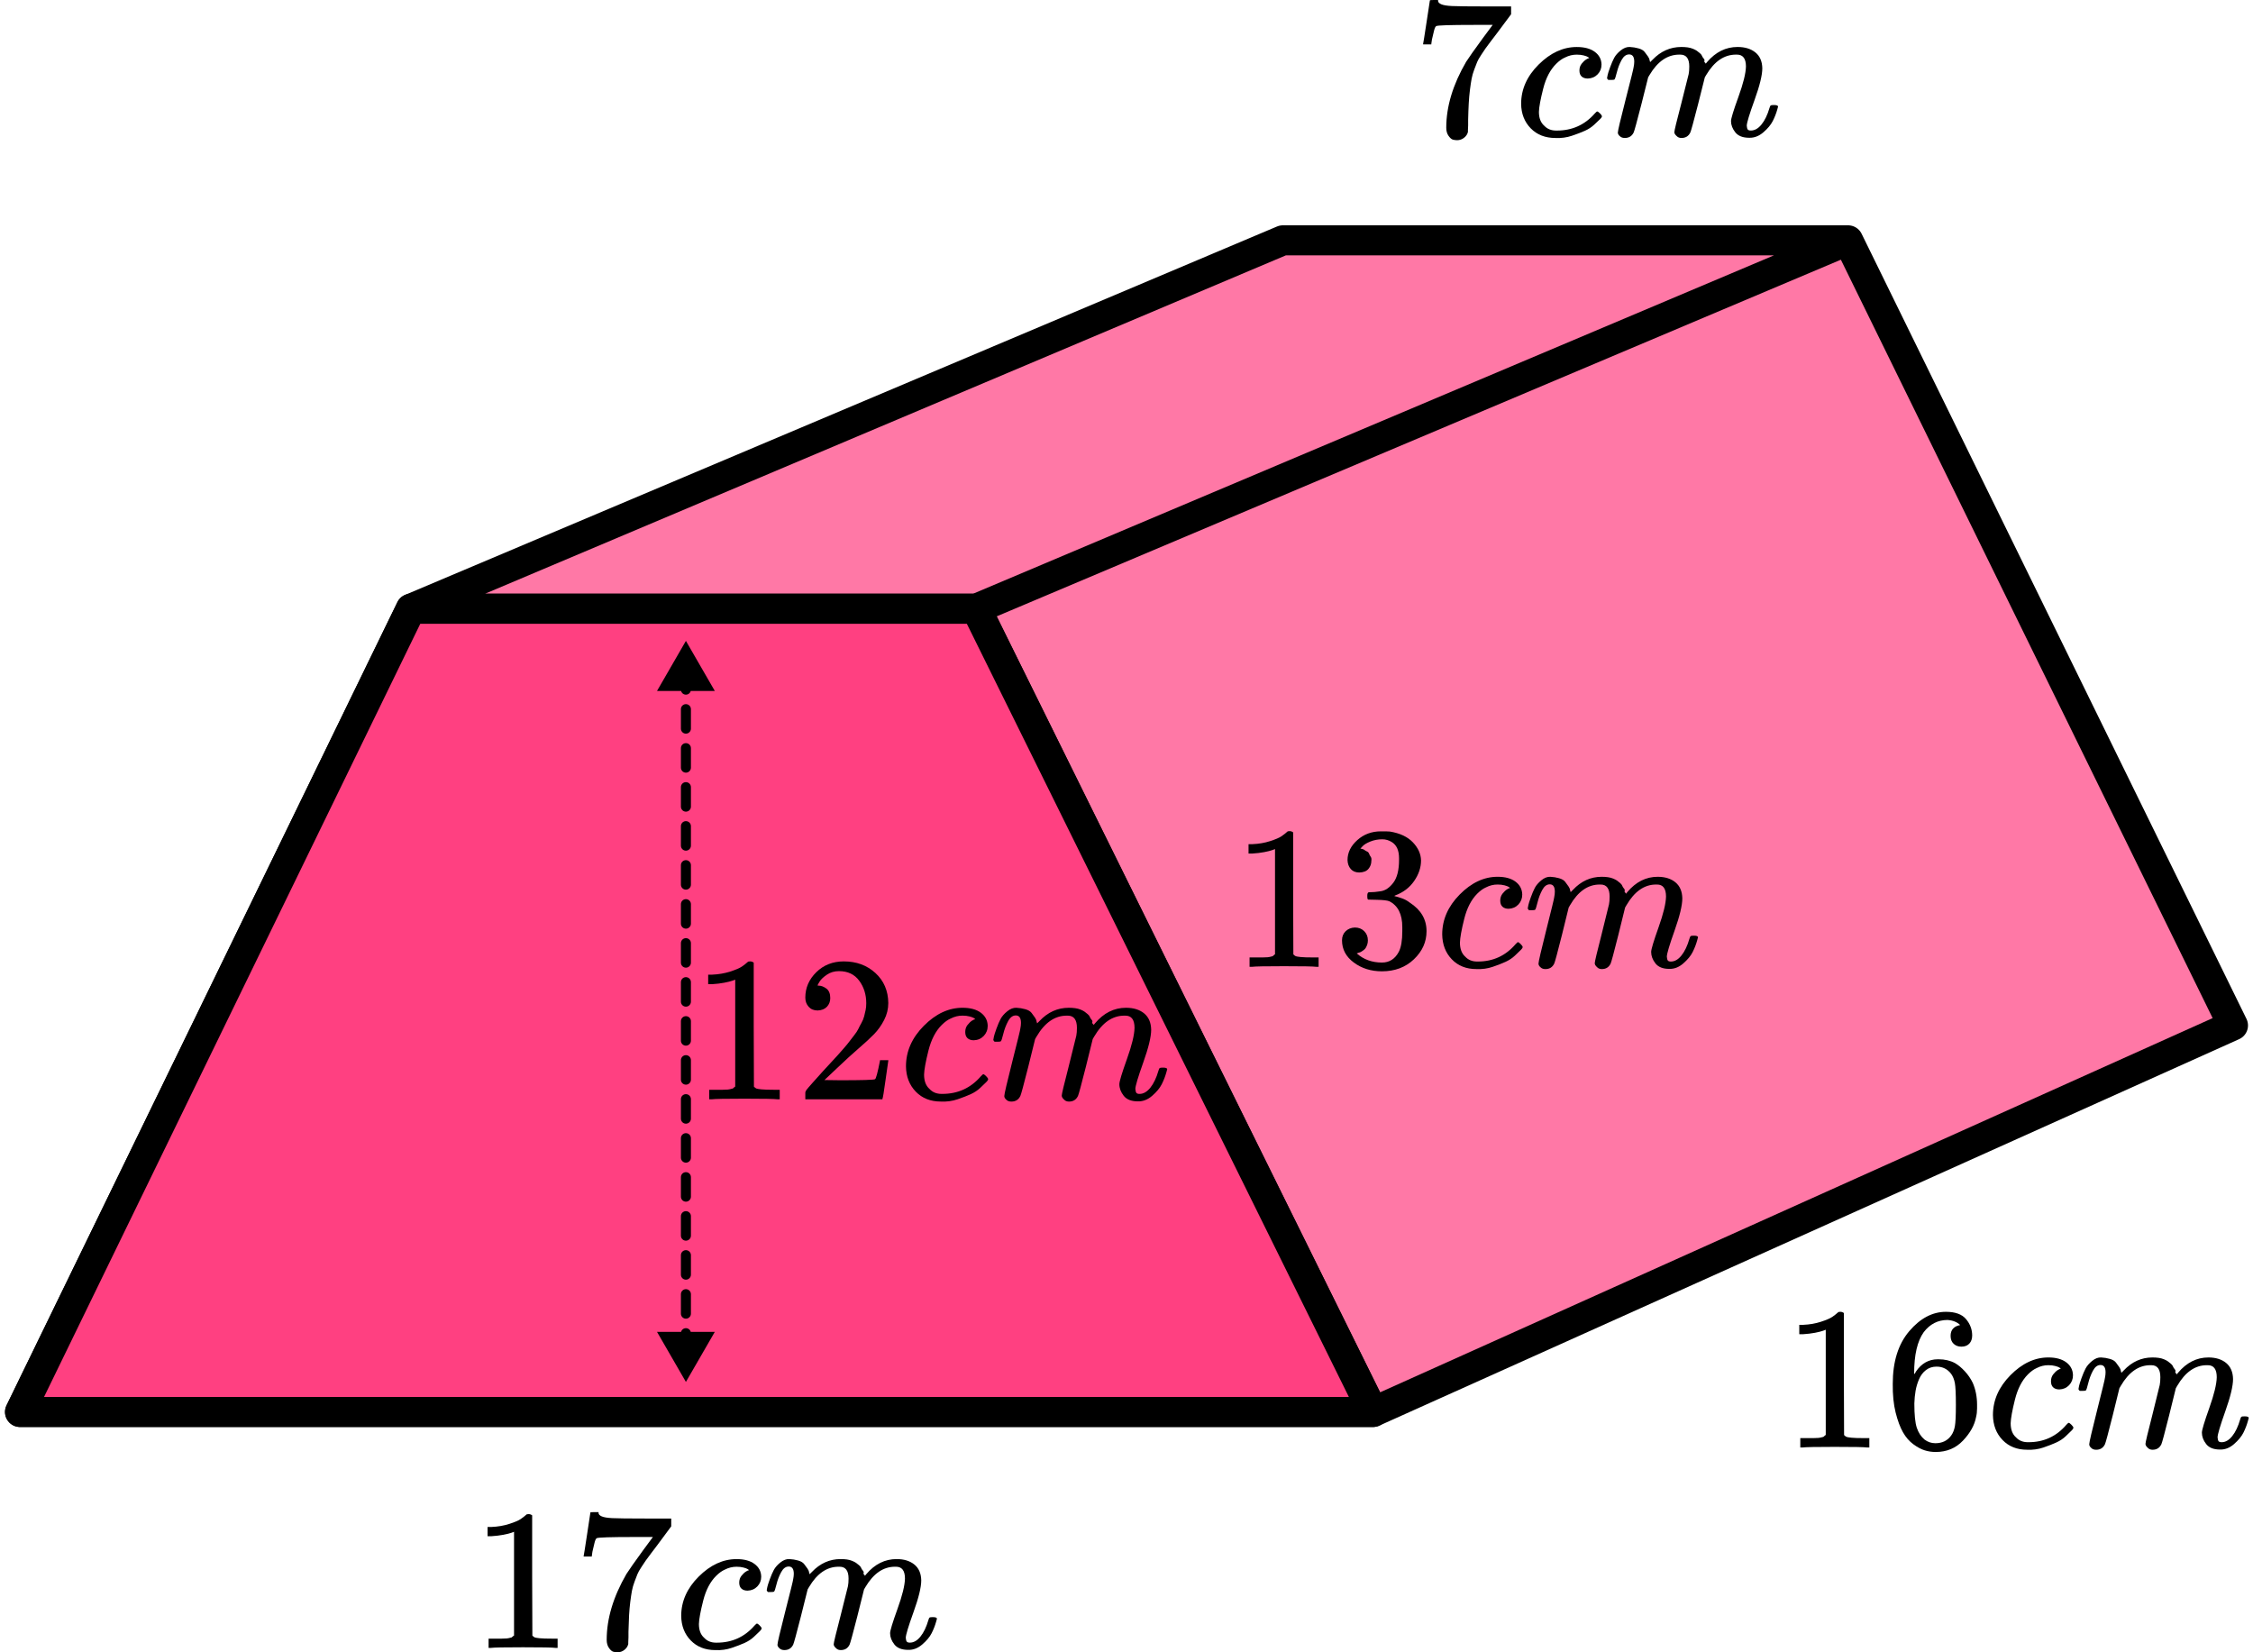 <?xml version="1.0" encoding="UTF-8"?> <svg xmlns="http://www.w3.org/2000/svg" width="225" height="165" viewBox="0 0 225 165" fill="none"><path d="M2 141L41.035 60.789L128.114 24H184.565L223 102.402L137.122 141H2Z" fill="#FF4081" fill-opacity="0.7"></path><path d="M41.035 60.789L2 141H137.122M41.035 60.789H97.486M41.035 60.789L128.114 24H184.565M137.122 141L97.486 60.789M137.122 141L223 102.402L184.565 24M97.486 60.789L184.565 24" stroke="black" stroke-width="3" stroke-linecap="round" stroke-linejoin="round"></path><path d="M2 141L41.035 60.789H97.486L137.122 141H2Z" fill="#FF4081" stroke="black" stroke-width="3" stroke-linecap="round" stroke-linejoin="round"></path><path d="M68.5 64L65.613 69L71.387 69L68.5 64ZM68.5 138L71.387 133L65.613 133L68.5 138ZM68 64.974C68 65.25 68.224 65.474 68.5 65.474C68.776 65.474 69 65.25 69 64.974L68 64.974ZM69 66.921C69 66.645 68.776 66.421 68.5 66.421C68.224 66.421 68 66.645 68 66.921L69 66.921ZM68 68.868C68 69.145 68.224 69.368 68.5 69.368C68.776 69.368 69 69.145 69 68.868L68 68.868ZM69 70.816C69 70.54 68.776 70.316 68.5 70.316C68.224 70.316 68 70.54 68 70.816L69 70.816ZM68 72.763C68 73.039 68.224 73.263 68.5 73.263C68.776 73.263 69 73.039 69 72.763L68 72.763ZM69 74.71C69 74.434 68.776 74.21 68.5 74.21C68.224 74.21 68 74.434 68 74.71L69 74.71ZM68 76.658C68 76.934 68.224 77.158 68.5 77.158C68.776 77.158 69 76.934 69 76.658L68 76.658ZM69 78.605C69 78.329 68.776 78.105 68.5 78.105C68.224 78.105 68 78.329 68 78.605L69 78.605ZM68 80.553C68 80.829 68.224 81.053 68.5 81.053C68.776 81.053 69 80.829 69 80.553L68 80.553ZM69 82.5C69 82.224 68.776 82 68.5 82C68.224 82 68 82.224 68 82.5L69 82.5ZM68 84.447C68 84.724 68.224 84.947 68.5 84.947C68.776 84.947 69 84.724 69 84.447L68 84.447ZM69 86.395C69 86.119 68.776 85.895 68.5 85.895C68.224 85.895 68 86.119 68 86.395L69 86.395ZM68 88.342C68 88.618 68.224 88.842 68.5 88.842C68.776 88.842 69 88.618 69 88.342L68 88.342ZM69 90.29C69 90.013 68.776 89.79 68.5 89.79C68.224 89.79 68 90.013 68 90.29L69 90.29ZM68 92.237C68 92.513 68.224 92.737 68.5 92.737C68.776 92.737 69 92.513 69 92.237L68 92.237ZM69 94.184C69 93.908 68.776 93.684 68.5 93.684C68.224 93.684 68 93.908 68 94.184L69 94.184ZM68 96.132C68 96.408 68.224 96.632 68.5 96.632C68.776 96.632 69 96.408 69 96.132L68 96.132ZM69 98.079C69 97.803 68.776 97.579 68.5 97.579C68.224 97.579 68 97.803 68 98.079L69 98.079ZM68 100.026C68 100.302 68.224 100.526 68.5 100.526C68.776 100.526 69 100.302 69 100.026L68 100.026ZM69 101.974C69 101.698 68.776 101.474 68.5 101.474C68.224 101.474 68 101.698 68 101.974L69 101.974ZM68 103.921C68 104.197 68.224 104.421 68.5 104.421C68.776 104.421 69 104.197 69 103.921L68 103.921ZM69 105.868C69 105.592 68.776 105.368 68.5 105.368C68.224 105.368 68 105.592 68 105.868L69 105.868ZM68 107.816C68 108.092 68.224 108.316 68.5 108.316C68.776 108.316 69 108.092 69 107.816L68 107.816ZM69 109.763C69 109.487 68.776 109.263 68.5 109.263C68.224 109.263 68 109.487 68 109.763L69 109.763ZM68 111.711C68 111.987 68.224 112.211 68.5 112.211C68.776 112.211 69 111.987 69 111.711L68 111.711ZM69 113.658C69 113.382 68.776 113.158 68.5 113.158C68.224 113.158 68 113.382 68 113.658L69 113.658ZM68 115.605C68 115.881 68.224 116.105 68.5 116.105C68.776 116.105 69 115.881 69 115.605L68 115.605ZM69 117.553C69 117.276 68.776 117.053 68.5 117.053C68.224 117.053 68 117.276 68 117.553L69 117.553ZM68 119.5C68 119.776 68.224 120 68.5 120C68.776 120 69 119.776 69 119.5L68 119.5ZM69 121.447C69 121.171 68.776 120.947 68.5 120.947C68.224 120.947 68 121.171 68 121.447L69 121.447ZM68 123.395C68 123.671 68.224 123.895 68.5 123.895C68.776 123.895 69 123.671 69 123.395L68 123.395ZM69 125.342C69 125.066 68.776 124.842 68.5 124.842C68.224 124.842 68 125.066 68 125.342L69 125.342ZM68 127.289C68 127.566 68.224 127.789 68.5 127.789C68.776 127.789 69 127.566 69 127.289L68 127.289ZM69 129.237C69 128.961 68.776 128.737 68.5 128.737C68.224 128.737 68 128.961 68 129.237L69 129.237ZM68 131.184C68 131.46 68.224 131.684 68.5 131.684C68.776 131.684 69 131.46 69 131.184L68 131.184ZM69 133.132C69 132.855 68.776 132.632 68.5 132.632C68.224 132.632 68 132.855 68 133.132L69 133.132ZM68 135.079C68 135.355 68.224 135.579 68.5 135.579C68.776 135.579 69 135.355 69 135.079L68 135.079ZM69 137.026C69 136.75 68.776 136.526 68.5 136.526C68.224 136.526 68 136.75 68 137.026L69 137.026ZM68 66.921L68 68.868L69 68.868L69 66.921L68 66.921ZM68 70.816L68 72.763L69 72.763L69 70.816L68 70.816ZM68 74.71L68 76.658L69 76.658L69 74.71L68 74.71ZM68 78.605L68 80.553L69 80.553L69 78.605L68 78.605ZM68 82.5L68 84.447L69 84.447L69 82.5L68 82.5ZM68 86.395L68 88.342L69 88.342L69 86.395L68 86.395ZM68 90.29L68 92.237L69 92.237L69 90.29L68 90.29ZM68 94.184L68 96.132L69 96.132L69 94.184L68 94.184ZM68 98.079L68 100.026L69 100.026L69 98.079L68 98.079ZM68 101.974L68 103.921L69 103.921L69 101.974L68 101.974ZM68 105.868L68 107.816L69 107.816L69 105.868L68 105.868ZM68 109.763L68 111.711L69 111.711L69 109.763L68 109.763ZM68 113.658L68 115.605L69 115.605L69 113.658L68 113.658ZM68 117.553L68 119.5L69 119.5L69 117.553L68 117.553ZM68 121.447L68 123.395L69 123.395L69 121.447L68 121.447ZM68 125.342L68 127.289L69 127.289L69 125.342L68 125.342ZM68 129.237L68 131.184L69 131.184L69 129.237L68 129.237ZM68 133.132L68 135.079L69 135.079L69 133.132L68 133.132Z" fill="black"></path><g clip-path="url(#clip0_2095:87143)"><path d="M142.124 4.372C142.138 4.346 142.253 3.617 142.471 2.186L142.798 0.04C142.798 0.013 142.934 -1.90735e-06 143.207 -1.90735e-06H143.615V0.08C143.615 0.214 143.718 0.328 143.922 0.421C144.126 0.515 144.48 0.575 144.984 0.602C145.488 0.628 146.639 0.642 148.437 0.642H150.909V1.424L149.52 3.289C149.397 3.45 149.193 3.717 148.907 4.092C148.621 4.466 148.437 4.713 148.355 4.834C148.273 4.954 148.13 5.168 147.926 5.476C147.722 5.783 147.586 6.024 147.517 6.198C147.449 6.372 147.354 6.619 147.231 6.94C147.109 7.261 147.02 7.568 146.966 7.862C146.911 8.157 146.857 8.518 146.802 8.946C146.748 9.373 146.707 9.828 146.68 10.309C146.653 10.791 146.632 11.339 146.619 11.954C146.619 12.141 146.619 12.329 146.619 12.516C146.619 12.703 146.612 12.863 146.598 12.997V13.178C146.544 13.405 146.414 13.599 146.21 13.759C146.006 13.92 145.774 14 145.515 14C145.366 14 145.223 13.98 145.086 13.94C144.95 13.9 144.807 13.773 144.657 13.559C144.507 13.345 144.433 13.077 144.433 12.756C144.433 10.644 145.093 8.451 146.414 6.178C146.687 5.75 147.259 4.941 148.13 3.751L149.07 2.487H147.17C144.8 2.487 143.554 2.527 143.432 2.607C143.35 2.648 143.275 2.808 143.207 3.089C143.139 3.37 143.071 3.657 143.003 3.951L142.941 4.372V4.433H142.124V4.372Z" fill="black"></path><path d="M151.91 10.37C151.91 8.913 152.496 7.602 153.667 6.439C154.838 5.276 156.105 4.694 157.467 4.694C158.23 4.694 158.829 4.854 159.265 5.175C159.701 5.496 159.925 5.917 159.939 6.439C159.939 6.827 159.81 7.154 159.551 7.422C159.292 7.689 158.965 7.829 158.57 7.843C158.311 7.843 158.107 7.776 157.957 7.642C157.808 7.509 157.733 7.308 157.733 7.041C157.733 6.773 157.808 6.546 157.957 6.359C158.107 6.171 158.257 6.031 158.407 5.937C158.557 5.844 158.652 5.804 158.693 5.817H158.713C158.713 5.79 158.672 5.75 158.591 5.697C158.509 5.643 158.366 5.59 158.162 5.536C157.957 5.483 157.726 5.456 157.467 5.456C157.058 5.456 156.67 5.55 156.303 5.737C156.017 5.857 155.724 6.064 155.424 6.359C154.825 6.947 154.389 7.776 154.117 8.846C153.844 9.915 153.701 10.691 153.688 11.172C153.688 11.787 153.865 12.249 154.219 12.556C154.518 12.877 154.913 13.038 155.404 13.038H155.485C157.011 13.038 158.271 12.469 159.265 11.333C159.387 11.199 159.469 11.132 159.51 11.132C159.564 11.132 159.653 11.192 159.776 11.313C159.898 11.433 159.966 11.527 159.98 11.594C159.994 11.66 159.932 11.761 159.796 11.894C159.66 12.028 159.462 12.215 159.204 12.456C158.945 12.697 158.638 12.897 158.284 13.058C157.93 13.218 157.494 13.385 156.977 13.559C156.459 13.733 155.914 13.807 155.342 13.78C154.321 13.78 153.497 13.459 152.87 12.817C152.244 12.175 151.924 11.36 151.91 10.37Z" fill="black"></path><path d="M160.49 7.8C160.504 7.72 160.524 7.613 160.552 7.479C160.579 7.346 160.66 7.092 160.797 6.717C160.933 6.343 161.069 6.029 161.205 5.774C161.341 5.52 161.559 5.273 161.859 5.032C162.159 4.792 162.458 4.678 162.758 4.691C163.058 4.705 163.35 4.752 163.636 4.832C163.922 4.912 164.127 5.032 164.249 5.193C164.372 5.353 164.481 5.5 164.576 5.634C164.672 5.768 164.726 5.895 164.74 6.015L164.78 6.156C164.78 6.182 164.787 6.196 164.801 6.196L165.026 5.975C165.843 5.119 166.803 4.691 167.906 4.691C168.138 4.691 168.349 4.705 168.54 4.731C168.73 4.758 168.907 4.805 169.071 4.872C169.234 4.939 169.364 5.006 169.459 5.072C169.554 5.139 169.656 5.22 169.765 5.313C169.874 5.407 169.942 5.494 169.97 5.574C169.997 5.654 170.051 5.741 170.133 5.835C170.215 5.928 170.242 6.008 170.215 6.075C170.188 6.142 170.208 6.202 170.276 6.256C170.344 6.309 170.358 6.356 170.317 6.396L170.48 6.196C171.338 5.193 172.353 4.691 173.524 4.691C174.26 4.691 174.852 4.872 175.302 5.233C175.751 5.594 175.983 6.122 175.996 6.817C175.996 7.499 175.738 8.556 175.22 9.987C174.703 11.417 174.444 12.273 174.444 12.554C174.457 12.741 174.491 12.868 174.546 12.935C174.6 13.002 174.703 13.035 174.852 13.035C175.234 13.035 175.588 12.835 175.915 12.434C176.242 12.032 176.507 11.484 176.711 10.789C176.752 10.642 176.793 10.555 176.834 10.528C176.875 10.501 176.984 10.488 177.161 10.488C177.433 10.488 177.569 10.541 177.569 10.648C177.569 10.662 177.542 10.762 177.488 10.949C177.379 11.337 177.229 11.718 177.038 12.092C176.848 12.467 176.534 12.841 176.099 13.216C175.663 13.59 175.193 13.771 174.689 13.757C174.049 13.757 173.586 13.577 173.3 13.216C173.014 12.855 172.871 12.48 172.871 12.092C172.871 11.838 173.116 11.036 173.606 9.686C174.096 8.335 174.348 7.319 174.362 6.637C174.362 5.848 174.062 5.454 173.463 5.454H173.361C172.19 5.454 171.202 6.129 170.399 7.479L170.256 7.72L169.581 10.408C169.132 12.159 168.873 13.102 168.805 13.236C168.628 13.597 168.335 13.777 167.927 13.777C167.75 13.777 167.607 13.73 167.498 13.637C167.389 13.543 167.314 13.463 167.273 13.396C167.232 13.329 167.212 13.262 167.212 13.196C167.212 13.049 167.443 12.092 167.906 10.328L168.642 7.399C168.683 7.199 168.703 6.944 168.703 6.637C168.703 5.848 168.403 5.454 167.804 5.454H167.702C166.531 5.454 165.543 6.129 164.74 7.479L164.597 7.72L163.922 10.408C163.473 12.159 163.214 13.102 163.146 13.236C162.969 13.597 162.676 13.777 162.268 13.777C162.091 13.777 161.948 13.737 161.839 13.657C161.73 13.577 161.655 13.496 161.614 13.416C161.573 13.336 161.559 13.269 161.573 13.216C161.573 13.042 161.832 11.945 162.349 9.926C162.881 7.867 163.146 6.791 163.146 6.697C163.187 6.497 163.207 6.316 163.207 6.156C163.207 5.674 163.037 5.434 162.697 5.434C162.397 5.434 162.145 5.621 161.941 5.995C161.736 6.37 161.58 6.777 161.471 7.219C161.362 7.66 161.28 7.901 161.226 7.941C161.198 7.967 161.09 7.981 160.899 7.981H160.613C160.531 7.901 160.49 7.84 160.49 7.8Z" fill="black"></path></g><g clip-path="url(#clip1_2095:87143)"><path d="M127.332 84.787L127.068 84.889C126.878 84.957 126.607 85.025 126.254 85.093C125.902 85.16 125.509 85.208 125.075 85.235H124.688V84.299H125.075C125.712 84.272 126.302 84.17 126.844 83.994C127.387 83.818 127.766 83.655 127.983 83.506C128.2 83.356 128.39 83.207 128.553 83.058C128.58 83.017 128.661 82.997 128.797 82.997C128.919 82.997 129.034 83.038 129.142 83.119V89.202L129.163 95.306C129.258 95.401 129.339 95.462 129.407 95.489C129.475 95.516 129.637 95.543 129.895 95.57C130.152 95.597 130.573 95.611 131.156 95.611H131.685V96.547H131.461C131.176 96.506 130.098 96.486 128.227 96.486C126.383 96.486 125.319 96.506 125.034 96.547H124.79V95.611H125.319C125.617 95.611 125.875 95.611 126.092 95.611C126.309 95.611 126.478 95.604 126.6 95.591C126.722 95.577 126.831 95.557 126.926 95.53C127.021 95.502 127.075 95.489 127.088 95.489C127.102 95.489 127.143 95.455 127.21 95.387C127.278 95.319 127.319 95.292 127.332 95.306V84.787Z" fill="black"></path><path d="M135.752 87.129C135.386 87.129 135.101 87.013 134.898 86.783C134.695 86.552 134.586 86.254 134.573 85.888C134.573 85.142 134.898 84.477 135.549 83.894C136.2 83.311 136.986 83.019 137.908 83.019C138.382 83.019 138.681 83.026 138.803 83.039C139.806 83.202 140.572 83.562 141.101 84.118C141.63 84.674 141.901 85.277 141.914 85.928C141.914 86.634 141.684 87.319 141.223 87.983C140.762 88.648 140.125 89.129 139.311 89.428L139.25 89.468C139.25 89.482 139.311 89.502 139.433 89.529C139.555 89.557 139.752 89.618 140.023 89.713C140.294 89.808 140.552 89.95 140.796 90.14C141.908 90.859 142.464 91.808 142.464 92.988C142.464 94.06 142.043 94.996 141.203 95.796C140.362 96.596 139.298 96.996 138.01 96.996C136.925 96.996 135.989 96.704 135.203 96.121C134.417 95.538 134.023 94.799 134.023 93.904C134.023 93.524 134.145 93.219 134.39 92.988C134.634 92.757 134.939 92.635 135.305 92.622C135.684 92.622 135.996 92.744 136.24 92.988C136.484 93.232 136.606 93.537 136.606 93.904C136.606 94.053 136.586 94.189 136.545 94.311C136.505 94.433 136.457 94.541 136.403 94.636C136.349 94.731 136.274 94.812 136.179 94.88C136.084 94.948 136.003 95.002 135.935 95.043C135.867 95.084 135.8 95.111 135.732 95.124C135.664 95.138 135.61 95.158 135.569 95.185L135.488 95.206C136.179 95.816 137.02 96.121 138.01 96.121C138.755 96.121 139.318 95.762 139.698 95.043C139.928 94.595 140.043 93.91 140.043 92.988V92.581C140.043 91.293 139.609 90.431 138.742 89.997C138.538 89.916 138.125 89.869 137.501 89.855L136.647 89.835L136.586 89.794C136.559 89.753 136.545 89.645 136.545 89.468C136.545 89.224 136.6 89.102 136.708 89.102C137.088 89.102 137.481 89.068 137.888 89.001C138.349 88.933 138.769 88.648 139.148 88.146C139.528 87.644 139.718 86.885 139.718 85.867V85.705C139.718 84.931 139.481 84.396 139.006 84.097C138.708 83.907 138.389 83.812 138.05 83.812C137.616 83.812 137.216 83.887 136.85 84.036C136.484 84.186 136.227 84.341 136.078 84.504C135.928 84.667 135.854 84.748 135.854 84.748H135.915C135.956 84.762 136.01 84.775 136.078 84.789C136.145 84.803 136.213 84.837 136.281 84.891C136.349 84.945 136.43 84.993 136.525 85.033C136.62 85.074 136.688 85.148 136.728 85.257C136.769 85.365 136.823 85.467 136.891 85.562C136.959 85.657 136.979 85.793 136.952 85.969C136.952 86.267 136.857 86.532 136.667 86.763C136.477 86.993 136.172 87.115 135.752 87.129Z" fill="black"></path><path d="M144.029 93.313C144.029 91.835 144.612 90.506 145.778 89.326C146.944 88.146 148.205 87.556 149.561 87.556C150.32 87.556 150.917 87.718 151.351 88.044C151.785 88.369 152.008 88.797 152.022 89.326C152.022 89.719 151.893 90.051 151.636 90.323C151.378 90.594 151.053 90.736 150.659 90.75C150.402 90.75 150.198 90.682 150.049 90.546C149.9 90.411 149.825 90.207 149.825 89.936C149.825 89.665 149.9 89.434 150.049 89.244C150.198 89.054 150.347 88.912 150.497 88.817C150.646 88.722 150.741 88.681 150.781 88.695H150.802C150.802 88.668 150.761 88.627 150.68 88.573C150.598 88.519 150.456 88.464 150.253 88.41C150.049 88.356 149.819 88.329 149.561 88.329C149.154 88.329 148.768 88.424 148.402 88.614C148.117 88.736 147.826 88.946 147.527 89.244C146.931 89.841 146.497 90.682 146.226 91.767C145.955 92.852 145.812 93.639 145.799 94.127C145.799 94.751 145.975 95.219 146.327 95.531C146.626 95.856 147.019 96.019 147.507 96.019H147.588C149.107 96.019 150.361 95.443 151.351 94.29C151.473 94.154 151.554 94.086 151.595 94.086C151.649 94.086 151.737 94.147 151.859 94.269C151.981 94.392 152.049 94.487 152.063 94.554C152.076 94.622 152.015 94.724 151.88 94.859C151.744 94.995 151.547 95.185 151.29 95.429C151.032 95.673 150.727 95.877 150.375 96.04C150.022 96.202 149.588 96.372 149.073 96.548C148.558 96.724 148.015 96.799 147.446 96.772C146.429 96.772 145.609 96.446 144.985 95.795C144.361 95.144 144.043 94.317 144.029 93.313Z" fill="black"></path><path d="M152.571 90.711C152.585 90.629 152.605 90.521 152.632 90.385C152.659 90.249 152.741 89.992 152.876 89.612C153.012 89.232 153.148 88.913 153.283 88.656C153.419 88.398 153.636 88.147 153.934 87.903C154.232 87.659 154.53 87.544 154.829 87.557C155.127 87.571 155.419 87.618 155.703 87.7C155.988 87.781 156.191 87.903 156.313 88.066C156.435 88.228 156.544 88.378 156.639 88.513C156.734 88.649 156.788 88.778 156.801 88.9L156.842 89.042C156.842 89.07 156.849 89.083 156.863 89.083L157.086 88.859C157.9 87.991 158.856 87.557 159.954 87.557C160.184 87.557 160.394 87.571 160.584 87.598C160.774 87.625 160.95 87.672 161.113 87.74C161.276 87.808 161.405 87.876 161.499 87.944C161.594 88.011 161.696 88.093 161.805 88.188C161.913 88.283 161.981 88.371 162.008 88.452C162.035 88.534 162.089 88.622 162.171 88.717C162.252 88.812 162.279 88.893 162.252 88.961C162.225 89.029 162.245 89.09 162.313 89.144C162.381 89.198 162.394 89.246 162.354 89.287L162.516 89.083C163.371 88.066 164.381 87.557 165.547 87.557C166.279 87.557 166.869 87.74 167.316 88.106C167.763 88.473 167.994 89.008 168.007 89.714C168.007 90.405 167.75 91.477 167.235 92.928C166.719 94.379 166.462 95.248 166.462 95.532C166.475 95.722 166.509 95.851 166.563 95.919C166.618 95.987 166.719 96.021 166.869 96.021C167.248 96.021 167.601 95.817 167.926 95.41C168.252 95.003 168.516 94.447 168.719 93.742C168.76 93.593 168.801 93.505 168.841 93.478C168.882 93.45 168.99 93.437 169.167 93.437C169.438 93.437 169.573 93.491 169.573 93.6C169.573 93.613 169.546 93.715 169.492 93.905C169.384 94.298 169.234 94.685 169.045 95.064C168.855 95.444 168.543 95.824 168.109 96.204C167.675 96.584 167.208 96.767 166.706 96.753C166.069 96.753 165.608 96.57 165.323 96.204C165.038 95.838 164.896 95.458 164.896 95.064C164.896 94.807 165.14 93.993 165.628 92.623C166.116 91.253 166.367 90.222 166.38 89.531C166.38 88.73 166.082 88.33 165.486 88.33H165.384C164.218 88.33 163.235 89.015 162.435 90.385L162.293 90.629L161.621 93.356C161.174 95.132 160.916 96.088 160.849 96.224C160.672 96.59 160.381 96.773 159.974 96.773C159.798 96.773 159.656 96.726 159.547 96.631C159.439 96.536 159.364 96.455 159.323 96.387C159.283 96.319 159.262 96.251 159.262 96.183C159.262 96.034 159.493 95.064 159.954 93.274L160.686 90.304C160.727 90.1 160.747 89.843 160.747 89.531C160.747 88.73 160.449 88.33 159.852 88.33H159.75C158.584 88.33 157.601 89.015 156.801 90.385L156.659 90.629L155.988 93.356C155.541 95.132 155.283 96.088 155.215 96.224C155.039 96.59 154.747 96.773 154.341 96.773C154.164 96.773 154.022 96.733 153.914 96.651C153.805 96.57 153.731 96.489 153.69 96.407C153.649 96.326 153.636 96.258 153.649 96.204C153.649 96.028 153.907 94.915 154.422 92.867C154.951 90.778 155.215 89.687 155.215 89.592C155.256 89.388 155.276 89.205 155.276 89.042C155.276 88.554 155.107 88.31 154.768 88.31C154.469 88.31 154.219 88.5 154.015 88.88C153.812 89.259 153.656 89.673 153.547 90.121C153.439 90.568 153.358 90.812 153.303 90.853C153.276 90.88 153.168 90.894 152.978 90.894H152.693C152.612 90.812 152.571 90.751 152.571 90.711Z" fill="black"></path></g><g clip-path="url(#clip2_2095:87143)"><path d="M73.424 97.826L73.154 97.929C72.96 97.998 72.683 98.067 72.323 98.136C71.963 98.205 71.561 98.253 71.118 98.281H70.724V97.33H71.118C71.769 97.302 72.371 97.199 72.925 97.02C73.479 96.84 73.867 96.675 74.088 96.523C74.31 96.372 74.504 96.22 74.67 96.069C74.698 96.027 74.781 96.006 74.919 96.006C75.044 96.006 75.162 96.048 75.272 96.13V102.313L75.293 108.516C75.39 108.613 75.473 108.675 75.542 108.702C75.612 108.73 75.778 108.757 76.041 108.785C76.304 108.812 76.733 108.826 77.329 108.826H77.869V109.777H77.64C77.349 109.736 76.249 109.715 74.338 109.715C72.454 109.715 71.368 109.736 71.077 109.777H70.828V108.826H71.368C71.672 108.826 71.935 108.826 72.157 108.826C72.378 108.826 72.551 108.819 72.676 108.806C72.801 108.792 72.911 108.771 73.008 108.743C73.105 108.716 73.161 108.702 73.174 108.702C73.188 108.702 73.23 108.668 73.299 108.599C73.368 108.53 73.41 108.502 73.424 108.516V97.826Z" fill="black"></path><path d="M81.649 100.907C81.275 100.907 80.978 100.783 80.756 100.535C80.535 100.287 80.424 99.983 80.424 99.625C80.424 98.646 80.791 97.799 81.525 97.082C82.258 96.365 83.172 96.006 84.266 96.006C85.526 96.006 86.579 96.392 87.423 97.164C88.268 97.936 88.697 98.936 88.711 100.163C88.711 100.755 88.573 101.32 88.296 101.858C88.019 102.396 87.686 102.864 87.299 103.264C86.911 103.664 86.357 104.174 85.637 104.794C85.139 105.222 84.446 105.856 83.56 106.696L82.335 107.854L83.913 107.875C86.087 107.875 87.243 107.841 87.382 107.772C87.479 107.744 87.645 107.131 87.88 105.931V105.869H88.711V105.931C88.697 105.973 88.607 106.6 88.441 107.813C88.275 109.026 88.171 109.66 88.13 109.715V109.777H80.424V109.384V109.136C80.424 109.04 80.465 108.936 80.548 108.826C80.632 108.716 80.839 108.475 81.172 108.103C81.573 107.661 81.919 107.275 82.21 106.945C82.335 106.807 82.57 106.552 82.916 106.18C83.262 105.807 83.498 105.552 83.622 105.414C83.747 105.277 83.948 105.049 84.225 104.732C84.502 104.415 84.696 104.181 84.806 104.029C84.917 103.878 85.076 103.671 85.284 103.409C85.492 103.147 85.637 102.926 85.72 102.747C85.803 102.568 85.907 102.368 86.032 102.148C86.156 101.927 86.246 101.706 86.302 101.486C86.357 101.265 86.406 101.059 86.447 100.866C86.489 100.673 86.51 100.445 86.51 100.183C86.51 99.315 86.274 98.564 85.803 97.929C85.332 97.295 84.661 96.978 83.789 96.978C83.332 96.978 82.93 97.095 82.584 97.33C82.238 97.564 81.995 97.792 81.857 98.012C81.719 98.233 81.649 98.364 81.649 98.405C81.649 98.419 81.684 98.426 81.753 98.426C82.002 98.426 82.258 98.522 82.522 98.715C82.785 98.908 82.916 99.225 82.916 99.666C82.916 100.011 82.805 100.3 82.584 100.535C82.362 100.769 82.051 100.893 81.649 100.907Z" fill="black"></path><path d="M90.477 106.487C90.477 104.985 91.072 103.634 92.263 102.435C93.454 101.235 94.741 100.636 96.126 100.636C96.901 100.636 97.511 100.801 97.954 101.132C98.397 101.463 98.625 101.897 98.639 102.435C98.639 102.834 98.508 103.172 98.245 103.448C97.981 103.723 97.649 103.868 97.248 103.882C96.985 103.882 96.777 103.813 96.625 103.675C96.472 103.537 96.396 103.331 96.396 103.055C96.396 102.779 96.472 102.545 96.625 102.352C96.777 102.159 96.929 102.014 97.082 101.918C97.234 101.821 97.331 101.78 97.372 101.794H97.393C97.393 101.766 97.352 101.725 97.268 101.669C97.185 101.614 97.04 101.559 96.832 101.504C96.625 101.449 96.389 101.421 96.126 101.421C95.711 101.421 95.316 101.518 94.942 101.711C94.651 101.835 94.354 102.049 94.049 102.352C93.44 102.958 92.997 103.813 92.72 104.916C92.443 106.019 92.297 106.818 92.284 107.314C92.284 107.948 92.464 108.424 92.824 108.741C93.128 109.072 93.53 109.237 94.028 109.237H94.111C95.662 109.237 96.943 108.651 97.954 107.48C98.079 107.342 98.162 107.273 98.203 107.273C98.258 107.273 98.349 107.335 98.473 107.459C98.598 107.583 98.667 107.68 98.681 107.749C98.695 107.817 98.632 107.921 98.494 108.059C98.355 108.197 98.155 108.389 97.891 108.638C97.628 108.886 97.317 109.093 96.957 109.258C96.597 109.423 96.154 109.596 95.628 109.775C95.101 109.954 94.547 110.03 93.966 110.002C92.927 110.002 92.09 109.671 91.453 109.01C90.816 108.348 90.49 107.507 90.477 106.487Z" fill="black"></path><path d="M99.199 103.842C99.213 103.759 99.234 103.649 99.261 103.511C99.289 103.373 99.372 103.112 99.511 102.726C99.649 102.34 99.788 102.016 99.926 101.754C100.065 101.492 100.286 101.237 100.591 100.989C100.895 100.741 101.2 100.623 101.505 100.637C101.809 100.651 102.107 100.699 102.398 100.782C102.689 100.865 102.896 100.989 103.021 101.154C103.146 101.32 103.256 101.471 103.353 101.609C103.45 101.747 103.506 101.878 103.519 102.002L103.561 102.147C103.561 102.174 103.568 102.188 103.582 102.188L103.81 101.961C104.641 101.078 105.617 100.637 106.739 100.637C106.974 100.637 107.189 100.651 107.383 100.679C107.577 100.706 107.757 100.754 107.923 100.823C108.089 100.892 108.22 100.961 108.317 101.03C108.414 101.099 108.518 101.182 108.629 101.278C108.74 101.375 108.809 101.464 108.837 101.547C108.864 101.63 108.92 101.719 109.003 101.816C109.086 101.912 109.114 101.995 109.086 102.064C109.058 102.133 109.079 102.195 109.148 102.25C109.217 102.305 109.231 102.353 109.19 102.395L109.356 102.188C110.228 101.154 111.26 100.637 112.451 100.637C113.198 100.637 113.801 100.823 114.258 101.195C114.715 101.568 114.95 102.112 114.964 102.829C114.964 103.532 114.701 104.621 114.175 106.096C113.648 107.571 113.385 108.453 113.385 108.743C113.399 108.936 113.434 109.067 113.489 109.135C113.545 109.204 113.648 109.239 113.801 109.239C114.188 109.239 114.548 109.032 114.881 108.619C115.213 108.205 115.483 107.64 115.691 106.923C115.732 106.771 115.774 106.682 115.815 106.654C115.857 106.627 115.968 106.613 116.148 106.613C116.425 106.613 116.563 106.668 116.563 106.778C116.563 106.792 116.535 106.895 116.48 107.088C116.369 107.488 116.217 107.881 116.023 108.267C115.829 108.653 115.511 109.039 115.068 109.425C114.625 109.811 114.147 109.997 113.635 109.983C112.984 109.983 112.513 109.797 112.222 109.425C111.931 109.053 111.786 108.667 111.786 108.267C111.786 108.005 112.035 107.178 112.534 105.786C113.032 104.394 113.288 103.346 113.302 102.643C113.302 101.83 112.998 101.423 112.388 101.423H112.284C111.094 101.423 110.09 102.119 109.273 103.511L109.127 103.759L108.442 106.53C107.985 108.336 107.722 109.308 107.653 109.446C107.473 109.818 107.175 110.004 106.76 110.004C106.58 110.004 106.434 109.956 106.323 109.859C106.213 109.763 106.136 109.68 106.095 109.611C106.053 109.542 106.033 109.473 106.033 109.404C106.033 109.253 106.268 108.267 106.739 106.447L107.487 103.429C107.528 103.222 107.549 102.96 107.549 102.643C107.549 101.83 107.244 101.423 106.635 101.423H106.531C105.34 101.423 104.336 102.119 103.519 103.511L103.374 103.759L102.689 106.53C102.232 108.336 101.969 109.308 101.899 109.446C101.719 109.818 101.422 110.004 101.006 110.004C100.826 110.004 100.681 109.963 100.57 109.88C100.459 109.797 100.383 109.714 100.342 109.632C100.3 109.549 100.286 109.48 100.3 109.425C100.3 109.246 100.563 108.115 101.089 106.034C101.629 103.911 101.899 102.801 101.899 102.705C101.941 102.498 101.962 102.312 101.962 102.147C101.962 101.65 101.789 101.402 101.442 101.402C101.138 101.402 100.882 101.595 100.674 101.981C100.466 102.367 100.307 102.788 100.196 103.243C100.085 103.697 100.002 103.946 99.947 103.987C99.919 104.014 99.808 104.028 99.615 104.028H99.324C99.241 103.946 99.199 103.884 99.199 103.842Z" fill="black"></path></g><g clip-path="url(#clip3_2095:87143)"><path d="M182.332 132.787L182.068 132.889C181.878 132.957 181.607 133.025 181.254 133.093C180.902 133.16 180.509 133.208 180.075 133.235H179.688V132.299H180.075C180.712 132.272 181.302 132.17 181.844 131.994C182.387 131.818 182.766 131.655 182.983 131.506C183.2 131.357 183.39 131.207 183.553 131.058C183.58 131.017 183.661 130.997 183.797 130.997C183.919 130.997 184.034 131.038 184.142 131.119V137.202L184.163 143.306C184.258 143.401 184.339 143.462 184.407 143.489C184.475 143.516 184.637 143.543 184.895 143.57C185.152 143.597 185.573 143.611 186.156 143.611H186.685V144.547H186.461C186.176 144.506 185.098 144.486 183.227 144.486C181.383 144.486 180.319 144.506 180.034 144.547H179.79V143.611H180.319C180.617 143.611 180.875 143.611 181.092 143.611C181.309 143.611 181.478 143.604 181.6 143.591C181.722 143.577 181.831 143.557 181.926 143.53C182.021 143.502 182.075 143.489 182.088 143.489C182.102 143.489 182.143 143.455 182.21 143.387C182.278 143.319 182.319 143.292 182.332 143.306V132.787Z" fill="black"></path><path d="M189.024 138.181C189.024 135.97 189.573 134.22 190.671 132.931C191.769 131.643 192.99 130.999 194.332 130.999C195.267 130.999 195.938 131.243 196.345 131.731C196.752 132.219 196.955 132.762 196.955 133.359C196.955 133.698 196.86 133.969 196.671 134.173C196.481 134.376 196.216 134.478 195.877 134.478C195.566 134.478 195.308 134.383 195.105 134.193C194.901 134.003 194.8 133.739 194.8 133.399C194.8 132.803 195.118 132.443 195.755 132.321C195.457 132.023 195.037 131.853 194.495 131.813C193.532 131.813 192.739 132.219 192.115 133.033C191.478 133.928 191.159 135.298 191.159 137.143L191.18 137.224C191.247 137.143 191.302 137.055 191.342 136.96C191.898 136.146 192.623 135.739 193.518 135.739H193.6C194.223 135.739 194.772 135.868 195.247 136.126C195.572 136.316 195.898 136.587 196.223 136.939C196.549 137.292 196.813 137.679 197.016 138.099C197.301 138.764 197.443 139.489 197.443 140.276V140.642C197.443 140.954 197.41 141.246 197.342 141.517C197.193 142.317 196.759 143.097 196.04 143.857C195.322 144.616 194.413 144.996 193.315 144.996C192.935 144.996 192.569 144.942 192.217 144.833C191.864 144.725 191.485 144.521 191.078 144.223C190.671 143.925 190.325 143.524 190.041 143.023C189.756 142.521 189.512 141.863 189.308 141.049C189.105 140.235 189.01 139.279 189.024 138.181ZM193.396 136.472C192.99 136.472 192.637 136.587 192.339 136.817C192.04 137.048 191.81 137.353 191.647 137.733C191.485 138.113 191.369 138.499 191.302 138.893C191.234 139.286 191.193 139.706 191.18 140.154C191.18 141.28 191.261 142.087 191.424 142.575C191.586 143.063 191.844 143.457 192.196 143.755C192.522 143.999 192.881 144.121 193.274 144.121C193.966 144.121 194.495 143.864 194.861 143.348C195.037 143.104 195.159 142.799 195.227 142.433C195.294 142.066 195.328 141.354 195.328 140.296C195.328 139.211 195.294 138.486 195.227 138.119C195.159 137.753 195.037 137.448 194.861 137.204C194.495 136.716 194.006 136.472 193.396 136.472Z" fill="black"></path><path d="M199.029 141.313C199.029 139.835 199.612 138.506 200.778 137.326C201.944 136.146 203.205 135.556 204.561 135.556C205.32 135.556 205.917 135.718 206.351 136.044C206.785 136.369 207.008 136.797 207.022 137.326C207.022 137.719 206.893 138.051 206.636 138.323C206.378 138.594 206.053 138.736 205.659 138.75C205.402 138.75 205.198 138.682 205.049 138.546C204.9 138.411 204.825 138.207 204.825 137.936C204.825 137.665 204.9 137.434 205.049 137.244C205.198 137.054 205.347 136.912 205.497 136.817C205.646 136.722 205.741 136.681 205.781 136.695H205.802C205.802 136.668 205.761 136.627 205.68 136.573C205.598 136.519 205.456 136.464 205.253 136.41C205.049 136.356 204.819 136.329 204.561 136.329C204.154 136.329 203.768 136.424 203.402 136.614C203.117 136.736 202.826 136.946 202.527 137.244C201.931 137.841 201.497 138.682 201.226 139.767C200.955 140.852 200.812 141.639 200.799 142.127C200.799 142.751 200.975 143.219 201.327 143.531C201.626 143.856 202.019 144.019 202.507 144.019H202.588C204.107 144.019 205.361 143.443 206.351 142.29C206.473 142.154 206.554 142.086 206.595 142.086C206.649 142.086 206.737 142.147 206.859 142.269C206.981 142.392 207.049 142.486 207.063 142.554C207.076 142.622 207.015 142.724 206.88 142.859C206.744 142.995 206.547 143.185 206.29 143.429C206.032 143.673 205.727 143.877 205.375 144.039C205.022 144.202 204.588 144.372 204.073 144.548C203.558 144.724 203.015 144.799 202.446 144.772C201.429 144.772 200.609 144.446 199.985 143.795C199.361 143.144 199.043 142.317 199.029 141.313Z" fill="black"></path><path d="M207.571 138.711C207.585 138.629 207.605 138.521 207.632 138.385C207.659 138.249 207.741 137.992 207.876 137.612C208.012 137.232 208.148 136.913 208.283 136.656C208.419 136.398 208.636 136.147 208.934 135.903C209.232 135.659 209.53 135.544 209.829 135.557C210.127 135.571 210.419 135.618 210.703 135.7C210.988 135.781 211.191 135.903 211.313 136.066C211.435 136.229 211.544 136.378 211.639 136.513C211.734 136.649 211.788 136.778 211.801 136.9L211.842 137.042C211.842 137.069 211.849 137.083 211.863 137.083L212.086 136.859C212.9 135.991 213.856 135.557 214.954 135.557C215.184 135.557 215.394 135.571 215.584 135.598C215.774 135.625 215.95 135.672 216.113 135.74C216.276 135.808 216.405 135.876 216.499 135.944C216.594 136.012 216.696 136.093 216.805 136.188C216.913 136.283 216.981 136.371 217.008 136.452C217.035 136.534 217.089 136.622 217.171 136.717C217.252 136.812 217.279 136.893 217.252 136.961C217.225 137.029 217.245 137.09 217.313 137.144C217.381 137.198 217.394 137.246 217.354 137.286L217.516 137.083C218.371 136.066 219.381 135.557 220.547 135.557C221.279 135.557 221.869 135.74 222.316 136.106C222.763 136.473 222.994 137.008 223.007 137.714C223.007 138.405 222.75 139.477 222.235 140.928C221.719 142.38 221.462 143.248 221.462 143.532C221.475 143.722 221.509 143.851 221.563 143.919C221.618 143.987 221.719 144.021 221.869 144.021C222.248 144.021 222.601 143.817 222.926 143.41C223.252 143.003 223.516 142.447 223.719 141.742C223.76 141.593 223.801 141.505 223.841 141.478C223.882 141.45 223.99 141.437 224.167 141.437C224.438 141.437 224.573 141.491 224.573 141.6C224.573 141.613 224.546 141.715 224.492 141.905C224.384 142.298 224.234 142.685 224.045 143.064C223.855 143.444 223.543 143.824 223.109 144.204C222.675 144.584 222.208 144.767 221.706 144.753C221.069 144.753 220.608 144.57 220.323 144.204C220.038 143.838 219.896 143.458 219.896 143.064C219.896 142.807 220.14 141.993 220.628 140.623C221.116 139.253 221.367 138.222 221.38 137.531C221.38 136.73 221.082 136.33 220.486 136.33H220.384C219.218 136.33 218.235 137.015 217.435 138.385L217.293 138.629L216.621 141.355C216.174 143.132 215.916 144.088 215.849 144.224C215.672 144.59 215.381 144.773 214.974 144.773C214.798 144.773 214.656 144.726 214.547 144.631C214.439 144.536 214.364 144.455 214.323 144.387C214.283 144.319 214.262 144.251 214.262 144.183C214.262 144.034 214.493 143.064 214.954 141.274L215.686 138.304C215.727 138.1 215.747 137.843 215.747 137.531C215.747 136.73 215.449 136.33 214.852 136.33H214.75C213.584 136.33 212.601 137.015 211.801 138.385L211.659 138.629L210.988 141.355C210.541 143.132 210.283 144.088 210.215 144.224C210.039 144.59 209.747 144.773 209.341 144.773C209.164 144.773 209.022 144.733 208.914 144.651C208.805 144.57 208.731 144.489 208.69 144.407C208.649 144.326 208.636 144.258 208.649 144.204C208.649 144.027 208.907 142.915 209.422 140.867C209.951 138.778 210.215 137.687 210.215 137.592C210.256 137.388 210.276 137.205 210.276 137.042C210.276 136.554 210.107 136.31 209.768 136.31C209.469 136.31 209.219 136.5 209.015 136.88C208.812 137.259 208.656 137.673 208.547 138.121C208.439 138.568 208.358 138.812 208.303 138.853C208.276 138.88 208.168 138.894 207.978 138.894H207.693C207.612 138.812 207.571 138.751 207.571 138.711Z" fill="black"></path></g><g clip-path="url(#clip4_2095:87143)"><path d="M51.336 152.965L51.071 153.066C50.882 153.133 50.611 153.199 50.258 153.266C49.906 153.333 49.513 153.38 49.079 153.407H48.692V152.484H49.079C49.716 152.457 50.306 152.357 50.848 152.183C51.39 152.009 51.77 151.849 51.986 151.702C52.203 151.555 52.393 151.408 52.556 151.261C52.583 151.22 52.664 151.2 52.8 151.2C52.922 151.2 53.037 151.241 53.145 151.321V157.318L53.166 163.335C53.261 163.429 53.342 163.489 53.41 163.516C53.477 163.542 53.64 163.569 53.898 163.596C54.155 163.623 54.575 163.636 55.158 163.636H55.687V164.559H55.463C55.179 164.518 54.101 164.498 52.23 164.498C50.387 164.498 49.323 164.518 49.038 164.559H48.794V163.636H49.323C49.621 163.636 49.879 163.636 50.095 163.636C50.312 163.636 50.482 163.629 50.604 163.616C50.726 163.603 50.834 163.582 50.929 163.556C51.024 163.529 51.078 163.516 51.092 163.516C51.105 163.516 51.146 163.482 51.214 163.415C51.282 163.348 51.322 163.322 51.336 163.335V152.965Z" fill="black"></path><path d="M58.29 155.372C58.304 155.346 58.419 154.617 58.636 153.186L58.961 151.04C58.961 151.013 59.097 151 59.368 151H59.774V151.08C59.774 151.214 59.876 151.328 60.079 151.421C60.283 151.515 60.635 151.575 61.137 151.602C61.638 151.628 62.784 151.642 64.573 151.642H67.033V152.424L65.651 154.289C65.529 154.45 65.325 154.717 65.041 155.092C64.756 155.466 64.573 155.713 64.492 155.834C64.41 155.954 64.268 156.168 64.065 156.476C63.861 156.783 63.726 157.024 63.658 157.198C63.59 157.372 63.495 157.619 63.373 157.94C63.251 158.261 63.163 158.568 63.109 158.862C63.055 159.157 63.001 159.518 62.946 159.946C62.892 160.373 62.852 160.828 62.824 161.309C62.797 161.791 62.777 162.339 62.763 162.954C62.763 163.141 62.763 163.329 62.763 163.516C62.763 163.703 62.757 163.863 62.743 163.997V164.178C62.689 164.405 62.56 164.599 62.357 164.759C62.153 164.92 61.923 165 61.665 165C61.516 165 61.374 164.98 61.238 164.94C61.103 164.9 60.961 164.773 60.811 164.559C60.662 164.345 60.588 164.077 60.588 163.756C60.588 161.644 61.245 159.451 62.56 157.178C62.831 156.75 63.401 155.941 64.268 154.751L65.203 153.487H63.312C60.954 153.487 59.713 153.527 59.591 153.607C59.51 153.648 59.435 153.808 59.368 154.089C59.3 154.37 59.232 154.657 59.164 154.951L59.103 155.372V155.433H58.29V155.372Z" fill="black"></path><path d="M68.029 161.37C68.029 159.913 68.612 158.602 69.778 157.439C70.944 156.276 72.204 155.694 73.56 155.694C74.319 155.694 74.915 155.854 75.349 156.175C75.783 156.496 76.007 156.917 76.02 157.439C76.02 157.827 75.891 158.154 75.634 158.422C75.376 158.689 75.051 158.829 74.658 158.843C74.4 158.843 74.197 158.776 74.048 158.642C73.899 158.509 73.824 158.308 73.824 158.041C73.824 157.773 73.899 157.546 74.048 157.359C74.197 157.171 74.346 157.031 74.495 156.937C74.644 156.844 74.739 156.804 74.78 156.817H74.8C74.8 156.79 74.76 156.75 74.678 156.697C74.597 156.643 74.455 156.59 74.251 156.536C74.048 156.483 73.817 156.456 73.56 156.456C73.153 156.456 72.767 156.55 72.401 156.737C72.116 156.857 71.825 157.064 71.527 157.359C70.93 157.947 70.496 158.776 70.225 159.846C69.954 160.915 69.812 161.691 69.798 162.172C69.798 162.787 69.975 163.249 70.327 163.556C70.625 163.877 71.018 164.038 71.506 164.038H71.588C73.106 164.038 74.36 163.469 75.349 162.333C75.471 162.199 75.553 162.132 75.593 162.132C75.647 162.132 75.736 162.192 75.858 162.313C75.98 162.433 76.047 162.527 76.061 162.594C76.075 162.66 76.013 162.761 75.878 162.894C75.742 163.028 75.546 163.215 75.288 163.456C75.031 163.697 74.726 163.897 74.373 164.058C74.021 164.218 73.587 164.385 73.072 164.559C72.557 164.733 72.015 164.807 71.445 164.78C70.429 164.78 69.609 164.459 68.985 163.817C68.361 163.175 68.043 162.36 68.029 161.37Z" fill="black"></path><path d="M76.569 158.8C76.583 158.72 76.603 158.613 76.63 158.479C76.657 158.346 76.739 158.092 76.874 157.717C77.01 157.343 77.145 157.029 77.281 156.774C77.417 156.52 77.633 156.273 77.932 156.032C78.23 155.792 78.528 155.678 78.826 155.691C79.124 155.705 79.416 155.752 79.701 155.832C79.985 155.912 80.189 156.032 80.311 156.193C80.433 156.353 80.541 156.5 80.636 156.634C80.731 156.768 80.785 156.895 80.799 157.015L80.839 157.156C80.839 157.182 80.846 157.196 80.86 157.196L81.083 156.975C81.897 156.119 82.852 155.691 83.95 155.691C84.181 155.691 84.391 155.705 84.581 155.731C84.77 155.758 84.947 155.805 85.109 155.872C85.272 155.939 85.401 156.006 85.496 156.072C85.591 156.139 85.692 156.22 85.801 156.313C85.909 156.407 85.977 156.494 86.004 156.574C86.031 156.654 86.085 156.741 86.167 156.835C86.248 156.928 86.275 157.008 86.248 157.075C86.221 157.142 86.241 157.202 86.309 157.256C86.377 157.309 86.39 157.356 86.35 157.396L86.512 157.196C87.366 156.193 88.376 155.691 89.542 155.691C90.274 155.691 90.864 155.872 91.311 156.233C91.758 156.594 91.989 157.122 92.002 157.817C92.002 158.499 91.745 159.556 91.23 160.987C90.715 162.417 90.457 163.273 90.457 163.554C90.471 163.741 90.504 163.868 90.559 163.935C90.613 164.002 90.715 164.035 90.864 164.035C91.243 164.035 91.596 163.835 91.921 163.434C92.246 163.032 92.511 162.484 92.714 161.789C92.755 161.642 92.795 161.555 92.836 161.528C92.877 161.501 92.985 161.488 93.161 161.488C93.432 161.488 93.568 161.541 93.568 161.648C93.568 161.662 93.541 161.762 93.487 161.949C93.378 162.337 93.229 162.718 93.039 163.093C92.85 163.467 92.538 163.841 92.104 164.216C91.67 164.59 91.203 164.771 90.701 164.757C90.064 164.757 89.603 164.577 89.318 164.216C89.034 163.855 88.891 163.48 88.891 163.093C88.891 162.838 89.135 162.036 89.623 160.686C90.111 159.335 90.362 158.319 90.376 157.637C90.376 156.848 90.077 156.454 89.481 156.454H89.379C88.213 156.454 87.231 157.129 86.431 158.479L86.289 158.72L85.618 161.408C85.17 163.159 84.913 164.102 84.845 164.236C84.669 164.597 84.377 164.777 83.971 164.777C83.794 164.777 83.652 164.731 83.544 164.637C83.435 164.543 83.361 164.463 83.32 164.396C83.279 164.329 83.259 164.263 83.259 164.196C83.259 164.049 83.489 163.093 83.95 161.327L84.682 158.399C84.723 158.199 84.743 157.944 84.743 157.637C84.743 156.848 84.445 156.454 83.849 156.454H83.747C82.581 156.454 81.598 157.129 80.799 158.479L80.656 158.72L79.985 161.408C79.538 163.159 79.28 164.102 79.213 164.236C79.036 164.597 78.745 164.777 78.338 164.777C78.162 164.777 78.02 164.737 77.911 164.657C77.803 164.577 77.728 164.497 77.688 164.416C77.647 164.336 77.633 164.269 77.647 164.216C77.647 164.042 77.904 162.945 78.42 160.926C78.948 158.867 79.213 157.791 79.213 157.697C79.253 157.497 79.274 157.316 79.274 157.156C79.274 156.674 79.104 156.434 78.765 156.434C78.467 156.434 78.216 156.621 78.013 156.995C77.81 157.37 77.654 157.777 77.545 158.219C77.437 158.66 77.356 158.901 77.301 158.941C77.274 158.967 77.166 158.981 76.976 158.981H76.691C76.61 158.901 76.569 158.84 76.569 158.8Z" fill="black"></path></g><defs><clipPath id="clip0_2095:87143"><rect width="37" height="14" fill="white" transform="translate(141)"></rect></clipPath><clipPath id="clip1_2095:87143"><rect width="47" height="14" fill="white" transform="translate(123 83)"></rect></clipPath><clipPath id="clip2_2095:87143"><rect width="48" height="14" fill="white" transform="translate(69 96)"></rect></clipPath><clipPath id="clip3_2095:87143"><rect width="47" height="14" fill="white" transform="translate(178 131)"></rect></clipPath><clipPath id="clip4_2095:87143"><rect width="47" height="14" fill="white" transform="translate(47 151)"></rect></clipPath></defs></svg> 